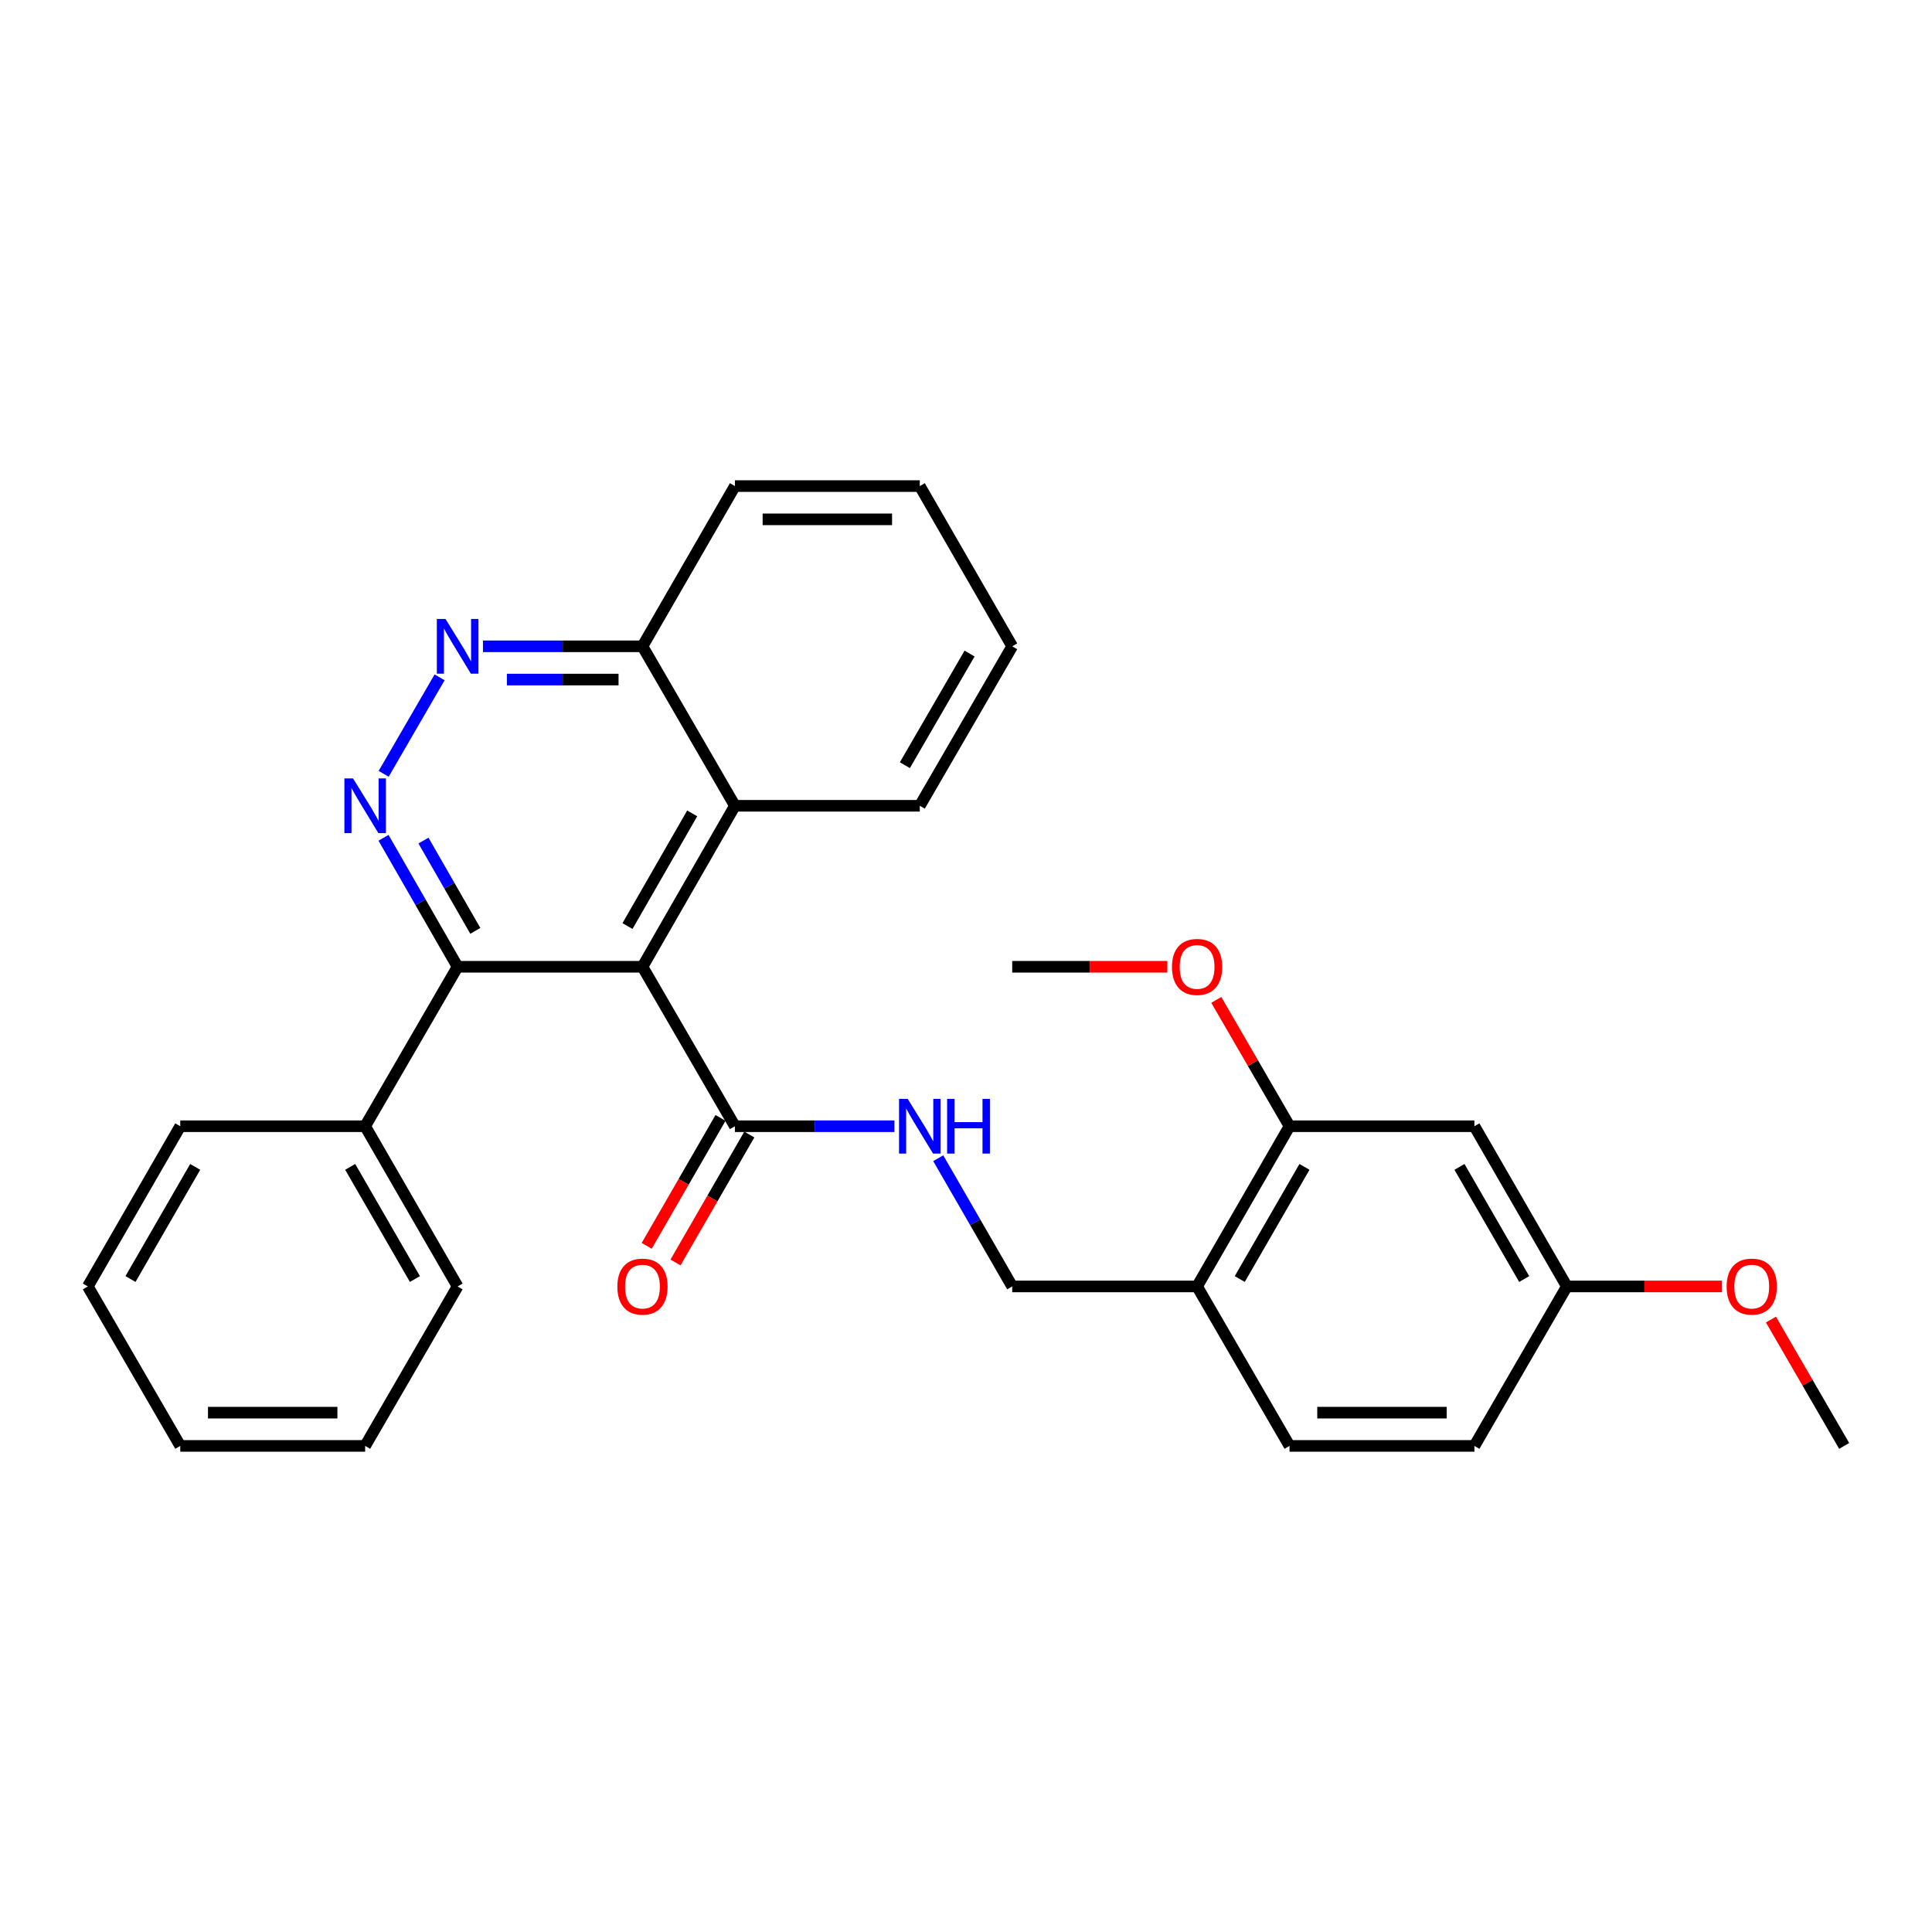 <?xml version='1.0' encoding='iso-8859-1'?>
<svg version='1.1' baseProfile='full'
              xmlns='http://www.w3.org/2000/svg'
                      xmlns:rdkit='http://www.rdkit.org/xml'
                      xmlns:xlink='http://www.w3.org/1999/xlink'
                  xml:space='preserve'
width='1000px' height='1000px' viewBox='0 0 1000 1000'>
<!-- END OF HEADER -->
<rect style='opacity:1.0;fill:#FFFFFF;stroke:none' width='1000' height='1000' x='0' y='0'> </rect>
<path class='bond-1' d='M 332.542,500.402 L 236.85,500.402' style='fill:none;fill-rule:evenodd;stroke:#000000;stroke-width:6px;stroke-linecap:butt;stroke-linejoin:miter;stroke-opacity:1' />
<path class='bond-2' d='M 332.542,500.402 L 380.389,582.935' style='fill:none;fill-rule:evenodd;stroke:#000000;stroke-width:6px;stroke-linecap:butt;stroke-linejoin:miter;stroke-opacity:1' />
<path class='bond-4' d='M 332.542,500.402 L 380.389,417.075' style='fill:none;fill-rule:evenodd;stroke:#000000;stroke-width:6px;stroke-linecap:butt;stroke-linejoin:miter;stroke-opacity:1' />
<path class='bond-4' d='M 324.791,479.331 L 358.283,421.002' style='fill:none;fill-rule:evenodd;stroke:#000000;stroke-width:6px;stroke-linecap:butt;stroke-linejoin:miter;stroke-opacity:1' />
<path class='bond-0' d='M 198.506,433.637 L 217.678,467.019' style='fill:none;fill-rule:evenodd;stroke:#0000FF;stroke-width:6px;stroke-linecap:butt;stroke-linejoin:miter;stroke-opacity:1' />
<path class='bond-0' d='M 217.678,467.019 L 236.85,500.402' style='fill:none;fill-rule:evenodd;stroke:#000000;stroke-width:6px;stroke-linecap:butt;stroke-linejoin:miter;stroke-opacity:1' />
<path class='bond-0' d='M 219.185,435.078 L 232.605,458.446' style='fill:none;fill-rule:evenodd;stroke:#0000FF;stroke-width:6px;stroke-linecap:butt;stroke-linejoin:miter;stroke-opacity:1' />
<path class='bond-0' d='M 232.605,458.446 L 246.026,481.814' style='fill:none;fill-rule:evenodd;stroke:#000000;stroke-width:6px;stroke-linecap:butt;stroke-linejoin:miter;stroke-opacity:1' />
<path class='bond-29' d='M 198.586,400.529 L 227.534,350.599' style='fill:none;fill-rule:evenodd;stroke:#0000FF;stroke-width:6px;stroke-linecap:butt;stroke-linejoin:miter;stroke-opacity:1' />
<path class='bond-12' d='M 236.85,500.402 L 188.994,582.935' style='fill:none;fill-rule:evenodd;stroke:#000000;stroke-width:6px;stroke-linecap:butt;stroke-linejoin:miter;stroke-opacity:1' />
<path class='bond-5' d='M 380.389,582.935 L 421.669,582.935' style='fill:none;fill-rule:evenodd;stroke:#000000;stroke-width:6px;stroke-linecap:butt;stroke-linejoin:miter;stroke-opacity:1' />
<path class='bond-5' d='M 421.669,582.935 L 462.949,582.935' style='fill:none;fill-rule:evenodd;stroke:#0000FF;stroke-width:6px;stroke-linecap:butt;stroke-linejoin:miter;stroke-opacity:1' />
<path class='bond-11' d='M 372.934,578.633 L 353.832,611.739' style='fill:none;fill-rule:evenodd;stroke:#000000;stroke-width:6px;stroke-linecap:butt;stroke-linejoin:miter;stroke-opacity:1' />
<path class='bond-11' d='M 353.832,611.739 L 334.731,644.845' style='fill:none;fill-rule:evenodd;stroke:#FF0000;stroke-width:6px;stroke-linecap:butt;stroke-linejoin:miter;stroke-opacity:1' />
<path class='bond-11' d='M 387.844,587.237 L 368.743,620.343' style='fill:none;fill-rule:evenodd;stroke:#000000;stroke-width:6px;stroke-linecap:butt;stroke-linejoin:miter;stroke-opacity:1' />
<path class='bond-11' d='M 368.743,620.343 L 349.641,653.449' style='fill:none;fill-rule:evenodd;stroke:#FF0000;stroke-width:6px;stroke-linecap:butt;stroke-linejoin:miter;stroke-opacity:1' />
<path class='bond-3' d='M 249.982,334.532 L 291.262,334.532' style='fill:none;fill-rule:evenodd;stroke:#0000FF;stroke-width:6px;stroke-linecap:butt;stroke-linejoin:miter;stroke-opacity:1' />
<path class='bond-3' d='M 291.262,334.532 L 332.542,334.532' style='fill:none;fill-rule:evenodd;stroke:#000000;stroke-width:6px;stroke-linecap:butt;stroke-linejoin:miter;stroke-opacity:1' />
<path class='bond-3' d='M 262.366,351.746 L 291.262,351.746' style='fill:none;fill-rule:evenodd;stroke:#0000FF;stroke-width:6px;stroke-linecap:butt;stroke-linejoin:miter;stroke-opacity:1' />
<path class='bond-3' d='M 291.262,351.746 L 320.158,351.746' style='fill:none;fill-rule:evenodd;stroke:#000000;stroke-width:6px;stroke-linecap:butt;stroke-linejoin:miter;stroke-opacity:1' />
<path class='bond-9' d='M 380.389,417.075 L 332.542,334.532' style='fill:none;fill-rule:evenodd;stroke:#000000;stroke-width:6px;stroke-linecap:butt;stroke-linejoin:miter;stroke-opacity:1' />
<path class='bond-18' d='M 380.389,417.075 L 476.082,417.075' style='fill:none;fill-rule:evenodd;stroke:#000000;stroke-width:6px;stroke-linecap:butt;stroke-linejoin:miter;stroke-opacity:1' />
<path class='bond-10' d='M 485.631,599.488 L 504.775,632.674' style='fill:none;fill-rule:evenodd;stroke:#0000FF;stroke-width:6px;stroke-linecap:butt;stroke-linejoin:miter;stroke-opacity:1' />
<path class='bond-10' d='M 504.775,632.674 L 523.918,665.86' style='fill:none;fill-rule:evenodd;stroke:#000000;stroke-width:6px;stroke-linecap:butt;stroke-linejoin:miter;stroke-opacity:1' />
<path class='bond-6' d='M 619.611,665.86 L 523.918,665.86' style='fill:none;fill-rule:evenodd;stroke:#000000;stroke-width:6px;stroke-linecap:butt;stroke-linejoin:miter;stroke-opacity:1' />
<path class='bond-7' d='M 619.611,665.86 L 667.458,582.935' style='fill:none;fill-rule:evenodd;stroke:#000000;stroke-width:6px;stroke-linecap:butt;stroke-linejoin:miter;stroke-opacity:1' />
<path class='bond-7' d='M 641.699,662.025 L 675.191,603.977' style='fill:none;fill-rule:evenodd;stroke:#000000;stroke-width:6px;stroke-linecap:butt;stroke-linejoin:miter;stroke-opacity:1' />
<path class='bond-13' d='M 619.611,665.86 L 667.458,748.403' style='fill:none;fill-rule:evenodd;stroke:#000000;stroke-width:6px;stroke-linecap:butt;stroke-linejoin:miter;stroke-opacity:1' />
<path class='bond-8' d='M 667.458,582.935 L 763.15,582.935' style='fill:none;fill-rule:evenodd;stroke:#000000;stroke-width:6px;stroke-linecap:butt;stroke-linejoin:miter;stroke-opacity:1' />
<path class='bond-16' d='M 667.458,582.935 L 648.504,550.241' style='fill:none;fill-rule:evenodd;stroke:#000000;stroke-width:6px;stroke-linecap:butt;stroke-linejoin:miter;stroke-opacity:1' />
<path class='bond-16' d='M 648.504,550.241 L 629.551,517.547' style='fill:none;fill-rule:evenodd;stroke:#FF0000;stroke-width:6px;stroke-linecap:butt;stroke-linejoin:miter;stroke-opacity:1' />
<path class='bond-32' d='M 763.15,582.935 L 811.006,665.86' style='fill:none;fill-rule:evenodd;stroke:#000000;stroke-width:6px;stroke-linecap:butt;stroke-linejoin:miter;stroke-opacity:1' />
<path class='bond-32' d='M 755.419,603.978 L 788.918,662.026' style='fill:none;fill-rule:evenodd;stroke:#000000;stroke-width:6px;stroke-linecap:butt;stroke-linejoin:miter;stroke-opacity:1' />
<path class='bond-21' d='M 332.542,334.532 L 380.389,251.597' style='fill:none;fill-rule:evenodd;stroke:#000000;stroke-width:6px;stroke-linecap:butt;stroke-linejoin:miter;stroke-opacity:1' />
<path class='bond-19' d='M 188.994,582.935 L 236.85,665.86' style='fill:none;fill-rule:evenodd;stroke:#000000;stroke-width:6px;stroke-linecap:butt;stroke-linejoin:miter;stroke-opacity:1' />
<path class='bond-19' d='M 181.262,603.978 L 214.762,662.026' style='fill:none;fill-rule:evenodd;stroke:#000000;stroke-width:6px;stroke-linecap:butt;stroke-linejoin:miter;stroke-opacity:1' />
<path class='bond-20' d='M 188.994,582.935 L 93.301,582.935' style='fill:none;fill-rule:evenodd;stroke:#000000;stroke-width:6px;stroke-linecap:butt;stroke-linejoin:miter;stroke-opacity:1' />
<path class='bond-15' d='M 667.458,748.403 L 763.15,748.403' style='fill:none;fill-rule:evenodd;stroke:#000000;stroke-width:6px;stroke-linecap:butt;stroke-linejoin:miter;stroke-opacity:1' />
<path class='bond-15' d='M 681.811,731.189 L 748.796,731.189' style='fill:none;fill-rule:evenodd;stroke:#000000;stroke-width:6px;stroke-linecap:butt;stroke-linejoin:miter;stroke-opacity:1' />
<path class='bond-14' d='M 811.006,665.86 L 763.15,748.403' style='fill:none;fill-rule:evenodd;stroke:#000000;stroke-width:6px;stroke-linecap:butt;stroke-linejoin:miter;stroke-opacity:1' />
<path class='bond-17' d='M 811.006,665.86 L 851.157,665.86' style='fill:none;fill-rule:evenodd;stroke:#000000;stroke-width:6px;stroke-linecap:butt;stroke-linejoin:miter;stroke-opacity:1' />
<path class='bond-17' d='M 851.157,665.86 L 891.307,665.86' style='fill:none;fill-rule:evenodd;stroke:#FF0000;stroke-width:6px;stroke-linecap:butt;stroke-linejoin:miter;stroke-opacity:1' />
<path class='bond-22' d='M 604.219,500.402 L 564.069,500.402' style='fill:none;fill-rule:evenodd;stroke:#FF0000;stroke-width:6px;stroke-linecap:butt;stroke-linejoin:miter;stroke-opacity:1' />
<path class='bond-22' d='M 564.069,500.402 L 523.918,500.402' style='fill:none;fill-rule:evenodd;stroke:#000000;stroke-width:6px;stroke-linecap:butt;stroke-linejoin:miter;stroke-opacity:1' />
<path class='bond-23' d='M 916.637,683.006 L 935.591,715.705' style='fill:none;fill-rule:evenodd;stroke:#FF0000;stroke-width:6px;stroke-linecap:butt;stroke-linejoin:miter;stroke-opacity:1' />
<path class='bond-23' d='M 935.591,715.705 L 954.545,748.403' style='fill:none;fill-rule:evenodd;stroke:#000000;stroke-width:6px;stroke-linecap:butt;stroke-linejoin:miter;stroke-opacity:1' />
<path class='bond-24' d='M 476.082,417.075 L 523.918,334.532' style='fill:none;fill-rule:evenodd;stroke:#000000;stroke-width:6px;stroke-linecap:butt;stroke-linejoin:miter;stroke-opacity:1' />
<path class='bond-24' d='M 468.363,396.061 L 501.849,338.281' style='fill:none;fill-rule:evenodd;stroke:#000000;stroke-width:6px;stroke-linecap:butt;stroke-linejoin:miter;stroke-opacity:1' />
<path class='bond-26' d='M 236.85,665.86 L 188.994,748.403' style='fill:none;fill-rule:evenodd;stroke:#000000;stroke-width:6px;stroke-linecap:butt;stroke-linejoin:miter;stroke-opacity:1' />
<path class='bond-25' d='M 93.301,582.935 L 45.455,665.86' style='fill:none;fill-rule:evenodd;stroke:#000000;stroke-width:6px;stroke-linecap:butt;stroke-linejoin:miter;stroke-opacity:1' />
<path class='bond-25' d='M 101.034,603.977 L 67.542,662.025' style='fill:none;fill-rule:evenodd;stroke:#000000;stroke-width:6px;stroke-linecap:butt;stroke-linejoin:miter;stroke-opacity:1' />
<path class='bond-30' d='M 380.389,251.597 L 476.082,251.597' style='fill:none;fill-rule:evenodd;stroke:#000000;stroke-width:6px;stroke-linecap:butt;stroke-linejoin:miter;stroke-opacity:1' />
<path class='bond-30' d='M 394.743,268.811 L 461.728,268.811' style='fill:none;fill-rule:evenodd;stroke:#000000;stroke-width:6px;stroke-linecap:butt;stroke-linejoin:miter;stroke-opacity:1' />
<path class='bond-27' d='M 523.918,334.532 L 476.082,251.597' style='fill:none;fill-rule:evenodd;stroke:#000000;stroke-width:6px;stroke-linecap:butt;stroke-linejoin:miter;stroke-opacity:1' />
<path class='bond-28' d='M 45.455,665.86 L 93.301,748.403' style='fill:none;fill-rule:evenodd;stroke:#000000;stroke-width:6px;stroke-linecap:butt;stroke-linejoin:miter;stroke-opacity:1' />
<path class='bond-31' d='M 188.994,748.403 L 93.301,748.403' style='fill:none;fill-rule:evenodd;stroke:#000000;stroke-width:6px;stroke-linecap:butt;stroke-linejoin:miter;stroke-opacity:1' />
<path class='bond-31' d='M 174.64,731.189 L 107.655,731.189' style='fill:none;fill-rule:evenodd;stroke:#000000;stroke-width:6px;stroke-linecap:butt;stroke-linejoin:miter;stroke-opacity:1' />
<path  class='atom-1' d='M 182.734 402.915
L 192.014 417.915
Q 192.934 419.395, 194.414 422.075
Q 195.894 424.755, 195.974 424.915
L 195.974 402.915
L 199.734 402.915
L 199.734 431.235
L 195.854 431.235
L 185.894 414.835
Q 184.734 412.915, 183.494 410.715
Q 182.294 408.515, 181.934 407.835
L 181.934 431.235
L 178.254 431.235
L 178.254 402.915
L 182.734 402.915
' fill='#0000FF'/>
<path  class='atom-4' d='M 230.59 320.372
L 239.87 335.372
Q 240.79 336.852, 242.27 339.532
Q 243.75 342.212, 243.83 342.372
L 243.83 320.372
L 247.59 320.372
L 247.59 348.692
L 243.71 348.692
L 233.75 332.292
Q 232.59 330.372, 231.35 328.172
Q 230.15 325.972, 229.79 325.292
L 229.79 348.692
L 226.11 348.692
L 226.11 320.372
L 230.59 320.372
' fill='#0000FF'/>
<path  class='atom-6' d='M 469.822 568.775
L 479.102 583.775
Q 480.022 585.255, 481.502 587.935
Q 482.982 590.615, 483.062 590.775
L 483.062 568.775
L 486.822 568.775
L 486.822 597.095
L 482.942 597.095
L 472.982 580.695
Q 471.822 578.775, 470.582 576.575
Q 469.382 574.375, 469.022 573.695
L 469.022 597.095
L 465.342 597.095
L 465.342 568.775
L 469.822 568.775
' fill='#0000FF'/>
<path  class='atom-6' d='M 490.222 568.775
L 494.062 568.775
L 494.062 580.815
L 508.542 580.815
L 508.542 568.775
L 512.382 568.775
L 512.382 597.095
L 508.542 597.095
L 508.542 584.015
L 494.062 584.015
L 494.062 597.095
L 490.222 597.095
L 490.222 568.775
' fill='#0000FF'/>
<path  class='atom-12' d='M 319.542 665.94
Q 319.542 659.14, 322.902 655.34
Q 326.262 651.54, 332.542 651.54
Q 338.822 651.54, 342.182 655.34
Q 345.542 659.14, 345.542 665.94
Q 345.542 672.82, 342.142 676.74
Q 338.742 680.62, 332.542 680.62
Q 326.302 680.62, 322.902 676.74
Q 319.542 672.86, 319.542 665.94
M 332.542 677.42
Q 336.862 677.42, 339.182 674.54
Q 341.542 671.62, 341.542 665.94
Q 341.542 660.38, 339.182 657.58
Q 336.862 654.74, 332.542 654.74
Q 328.222 654.74, 325.862 657.54
Q 323.542 660.34, 323.542 665.94
Q 323.542 671.66, 325.862 674.54
Q 328.222 677.42, 332.542 677.42
' fill='#FF0000'/>
<path  class='atom-17' d='M 606.611 500.482
Q 606.611 493.682, 609.971 489.882
Q 613.331 486.082, 619.611 486.082
Q 625.891 486.082, 629.251 489.882
Q 632.611 493.682, 632.611 500.482
Q 632.611 507.362, 629.211 511.282
Q 625.811 515.162, 619.611 515.162
Q 613.371 515.162, 609.971 511.282
Q 606.611 507.402, 606.611 500.482
M 619.611 511.962
Q 623.931 511.962, 626.251 509.082
Q 628.611 506.162, 628.611 500.482
Q 628.611 494.922, 626.251 492.122
Q 623.931 489.282, 619.611 489.282
Q 615.291 489.282, 612.931 492.082
Q 610.611 494.882, 610.611 500.482
Q 610.611 506.202, 612.931 509.082
Q 615.291 511.962, 619.611 511.962
' fill='#FF0000'/>
<path  class='atom-18' d='M 893.699 665.94
Q 893.699 659.14, 897.059 655.34
Q 900.419 651.54, 906.699 651.54
Q 912.979 651.54, 916.339 655.34
Q 919.699 659.14, 919.699 665.94
Q 919.699 672.82, 916.299 676.74
Q 912.899 680.62, 906.699 680.62
Q 900.459 680.62, 897.059 676.74
Q 893.699 672.86, 893.699 665.94
M 906.699 677.42
Q 911.019 677.42, 913.339 674.54
Q 915.699 671.62, 915.699 665.94
Q 915.699 660.38, 913.339 657.58
Q 911.019 654.74, 906.699 654.74
Q 902.379 654.74, 900.019 657.54
Q 897.699 660.34, 897.699 665.94
Q 897.699 671.66, 900.019 674.54
Q 902.379 677.42, 906.699 677.42
' fill='#FF0000'/>
</svg>

